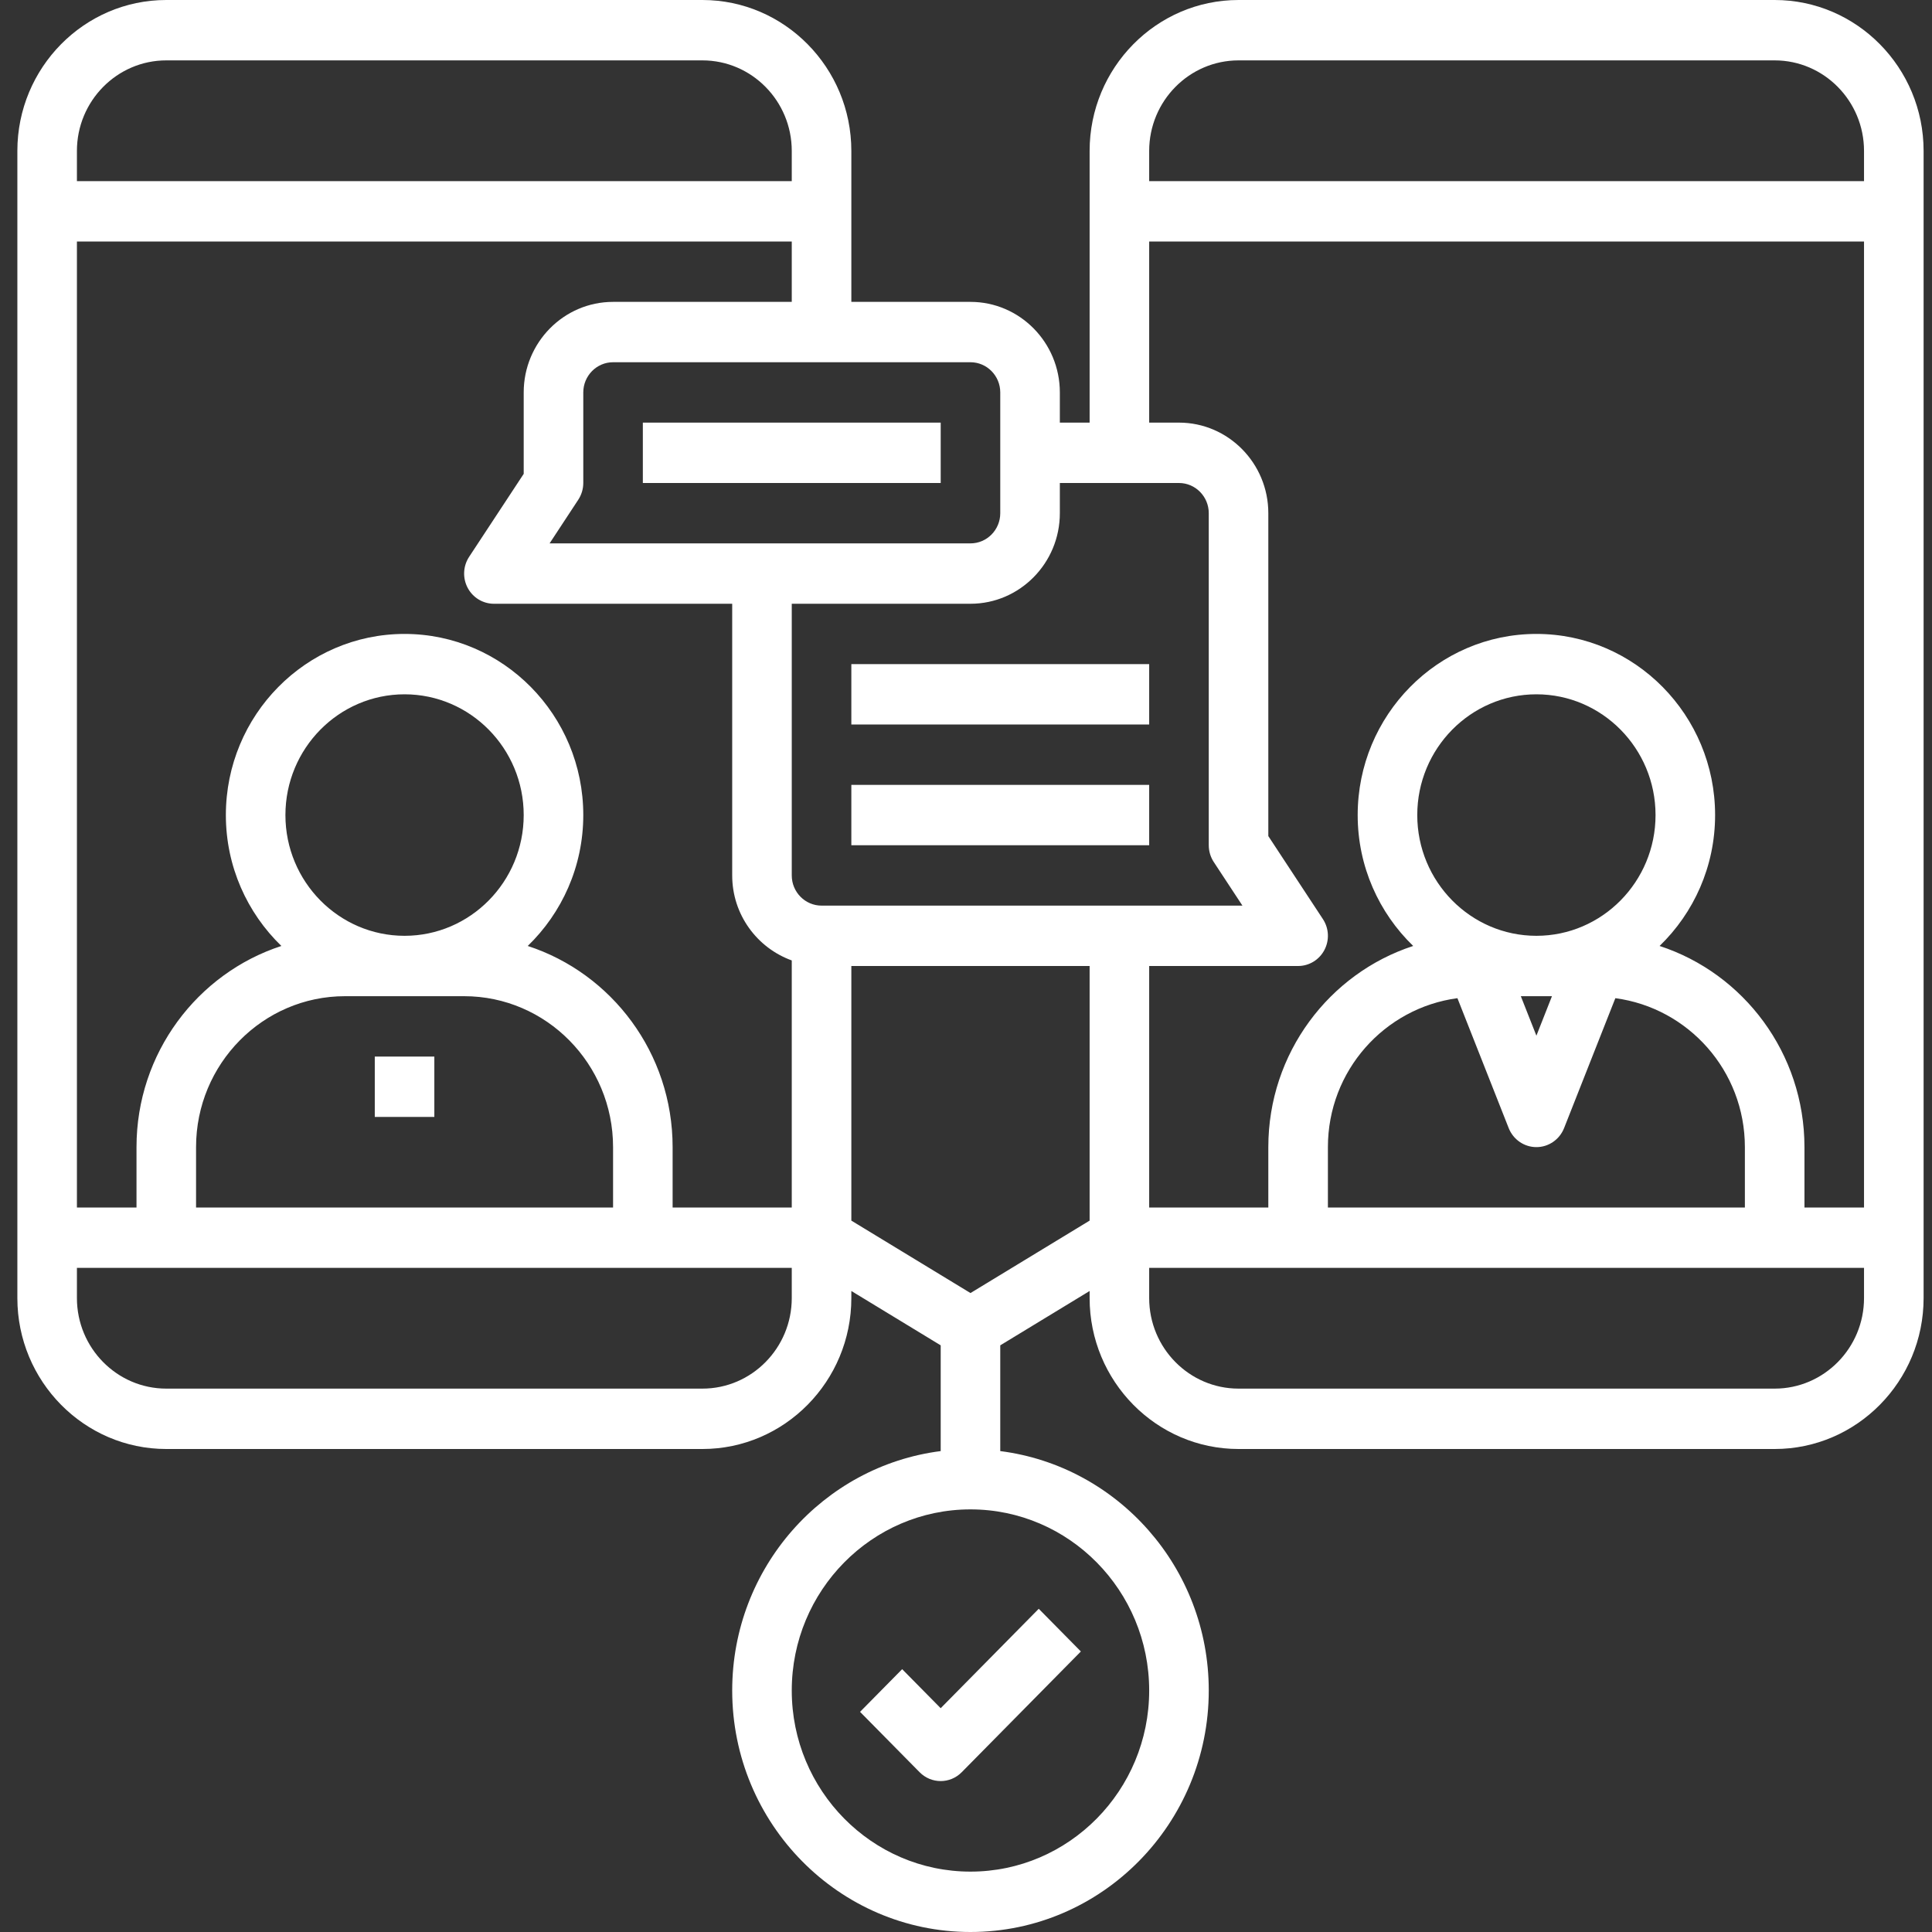 <svg width="75" height="75" viewBox="0 0 75 75" fill="none" xmlns="http://www.w3.org/2000/svg">
<rect x="0" y="0" width="75" height="75" fill="#333333" stroke="none"/>
<g clip-path="url(#clip0_101_1432)">
<path d="M35.022 64.797L33.387 66.454L35.699 68.797C35.925 69.026 36.221 69.141 36.517 69.141C36.813 69.141 37.109 69.026 37.334 68.797L41.959 64.11L40.324 62.453L36.517 66.312L35.022 64.797Z" fill="white"/>
<path d="M24.955 16.406H36.518V18.75H24.955V16.406Z" fill="white"/>
<path d="M33.049 30.469H44.611V32.812H33.049V30.469Z" fill="white"/>
<path d="M33.049 25.781H44.611V28.125H33.049V25.781Z" fill="white"/>
<path d="M68.893 0H48.08C44.892 0 42.299 2.629 42.299 5.859V16.406H41.143V15.234C41.143 13.296 39.586 11.719 37.674 11.719H33.049V5.859C33.049 2.629 30.455 0 27.268 0H6.455C3.267 0 0.674 2.629 0.674 5.859V50.391C0.674 53.621 3.267 56.25 6.455 56.25H27.268C30.455 56.25 33.049 53.621 33.049 50.391V50.116L36.518 52.226V56.331C31.962 56.911 28.424 60.853 28.424 65.625C28.424 70.794 32.574 75 37.674 75C42.774 75 46.924 70.794 46.924 65.625C46.924 60.853 43.386 56.911 38.83 56.331V52.226L42.299 50.116V50.391C42.299 53.621 44.892 56.25 48.08 56.25H68.893C72.08 56.25 74.674 53.621 74.674 50.391V5.859C74.674 2.629 72.08 0 68.893 0ZM48.08 2.344H68.893C70.805 2.344 72.361 3.921 72.361 5.859V7.031H44.611V5.859C44.611 3.921 46.168 2.344 48.08 2.344ZM44.611 9.375H72.361V46.875H70.049V44.531C70.049 40.881 67.683 37.784 64.425 36.722C65.75 35.441 66.58 33.639 66.58 31.641C66.58 27.763 63.469 24.609 59.643 24.609C55.816 24.609 52.705 27.763 52.705 31.641C52.705 33.639 53.535 35.441 54.86 36.722C51.602 37.784 49.236 40.881 49.236 44.531V46.875H44.611V37.5H50.393C50.819 37.5 51.211 37.262 51.412 36.881C51.614 36.5 51.592 36.038 51.355 35.679L49.236 32.457V19.922C49.236 17.984 47.68 16.406 45.768 16.406H44.611V9.375ZM60.247 38.672L59.643 40.205L59.038 38.672H60.247ZM59.643 36.328C57.092 36.328 55.018 34.226 55.018 31.641C55.018 29.055 57.092 26.953 59.643 26.953C62.193 26.953 64.268 29.055 64.268 31.641C64.268 34.226 62.193 36.328 59.643 36.328ZM56.577 38.749L58.568 43.794C58.745 44.239 59.17 44.531 59.643 44.531C60.115 44.531 60.54 44.239 60.717 43.794L62.708 38.749C65.537 39.128 67.736 41.562 67.736 44.531V46.875H51.549V44.531C51.549 41.562 53.748 39.128 56.577 38.749ZM45.768 18.75C46.405 18.75 46.924 19.275 46.924 19.922V32.812C46.924 33.043 46.992 33.271 47.118 33.463L48.231 35.156H31.893C31.256 35.156 30.736 34.631 30.736 33.984V23.438H37.674C39.586 23.438 41.143 21.86 41.143 19.922V18.75H45.768ZM38.83 15.234V19.922C38.83 20.569 38.311 21.094 37.674 21.094H21.335L22.448 19.4C22.574 19.208 22.643 18.981 22.643 18.75V15.234C22.643 14.588 23.162 14.062 23.799 14.062H37.674C38.311 14.062 38.83 14.588 38.83 15.234ZM23.799 11.719C21.886 11.719 20.33 13.296 20.33 15.234V18.395L18.212 21.615C17.975 21.975 17.953 22.437 18.154 22.818C18.355 23.2 18.747 23.438 19.174 23.438H28.424V33.984C28.424 35.51 29.394 36.799 30.736 37.284V46.875H26.111V44.531C26.111 40.881 23.746 37.784 20.487 36.722C21.812 35.441 22.643 33.639 22.643 31.641C22.643 27.763 19.531 24.609 15.705 24.609C11.879 24.609 8.768 27.763 8.768 31.641C8.768 33.639 9.598 35.441 10.923 36.722C7.665 37.784 5.299 40.881 5.299 44.531V46.875H2.986V9.375H30.736V11.719H23.799ZM15.705 36.328C13.154 36.328 11.08 34.226 11.08 31.641C11.08 29.055 13.154 26.953 15.705 26.953C18.256 26.953 20.33 29.055 20.33 31.641C20.33 34.226 18.256 36.328 15.705 36.328ZM18.018 38.672C21.205 38.672 23.799 41.3 23.799 44.531V46.875H7.611V44.531C7.611 41.3 10.205 38.672 13.393 38.672H18.018ZM6.455 2.344H27.268C29.18 2.344 30.736 3.921 30.736 5.859V7.031H2.986V5.859C2.986 3.921 4.543 2.344 6.455 2.344ZM27.268 53.906H6.455C4.543 53.906 2.986 52.329 2.986 50.391V49.219H30.736V50.391C30.736 52.329 29.18 53.906 27.268 53.906ZM44.611 65.625C44.611 69.503 41.5 72.656 37.674 72.656C33.848 72.656 30.736 69.503 30.736 65.625C30.736 61.747 33.848 58.594 37.674 58.594C41.5 58.594 44.611 61.747 44.611 65.625ZM37.674 50.196L33.049 47.384V37.5H42.299V47.384L37.674 50.196ZM68.893 53.906H48.08C46.168 53.906 44.611 52.329 44.611 50.391V49.219H72.361V50.391C72.361 52.329 70.805 53.906 68.893 53.906Z" fill="white"/>
<path d="M14.549 41.016H16.861V43.359H14.549V41.016Z" fill="white"/>
</g>
<defs>
<clipPath id="clip0_101_1432">
<rect width="74" height="75" fill="white" transform="translate(0.674)"/>
</clipPath>
</defs>
</svg>
